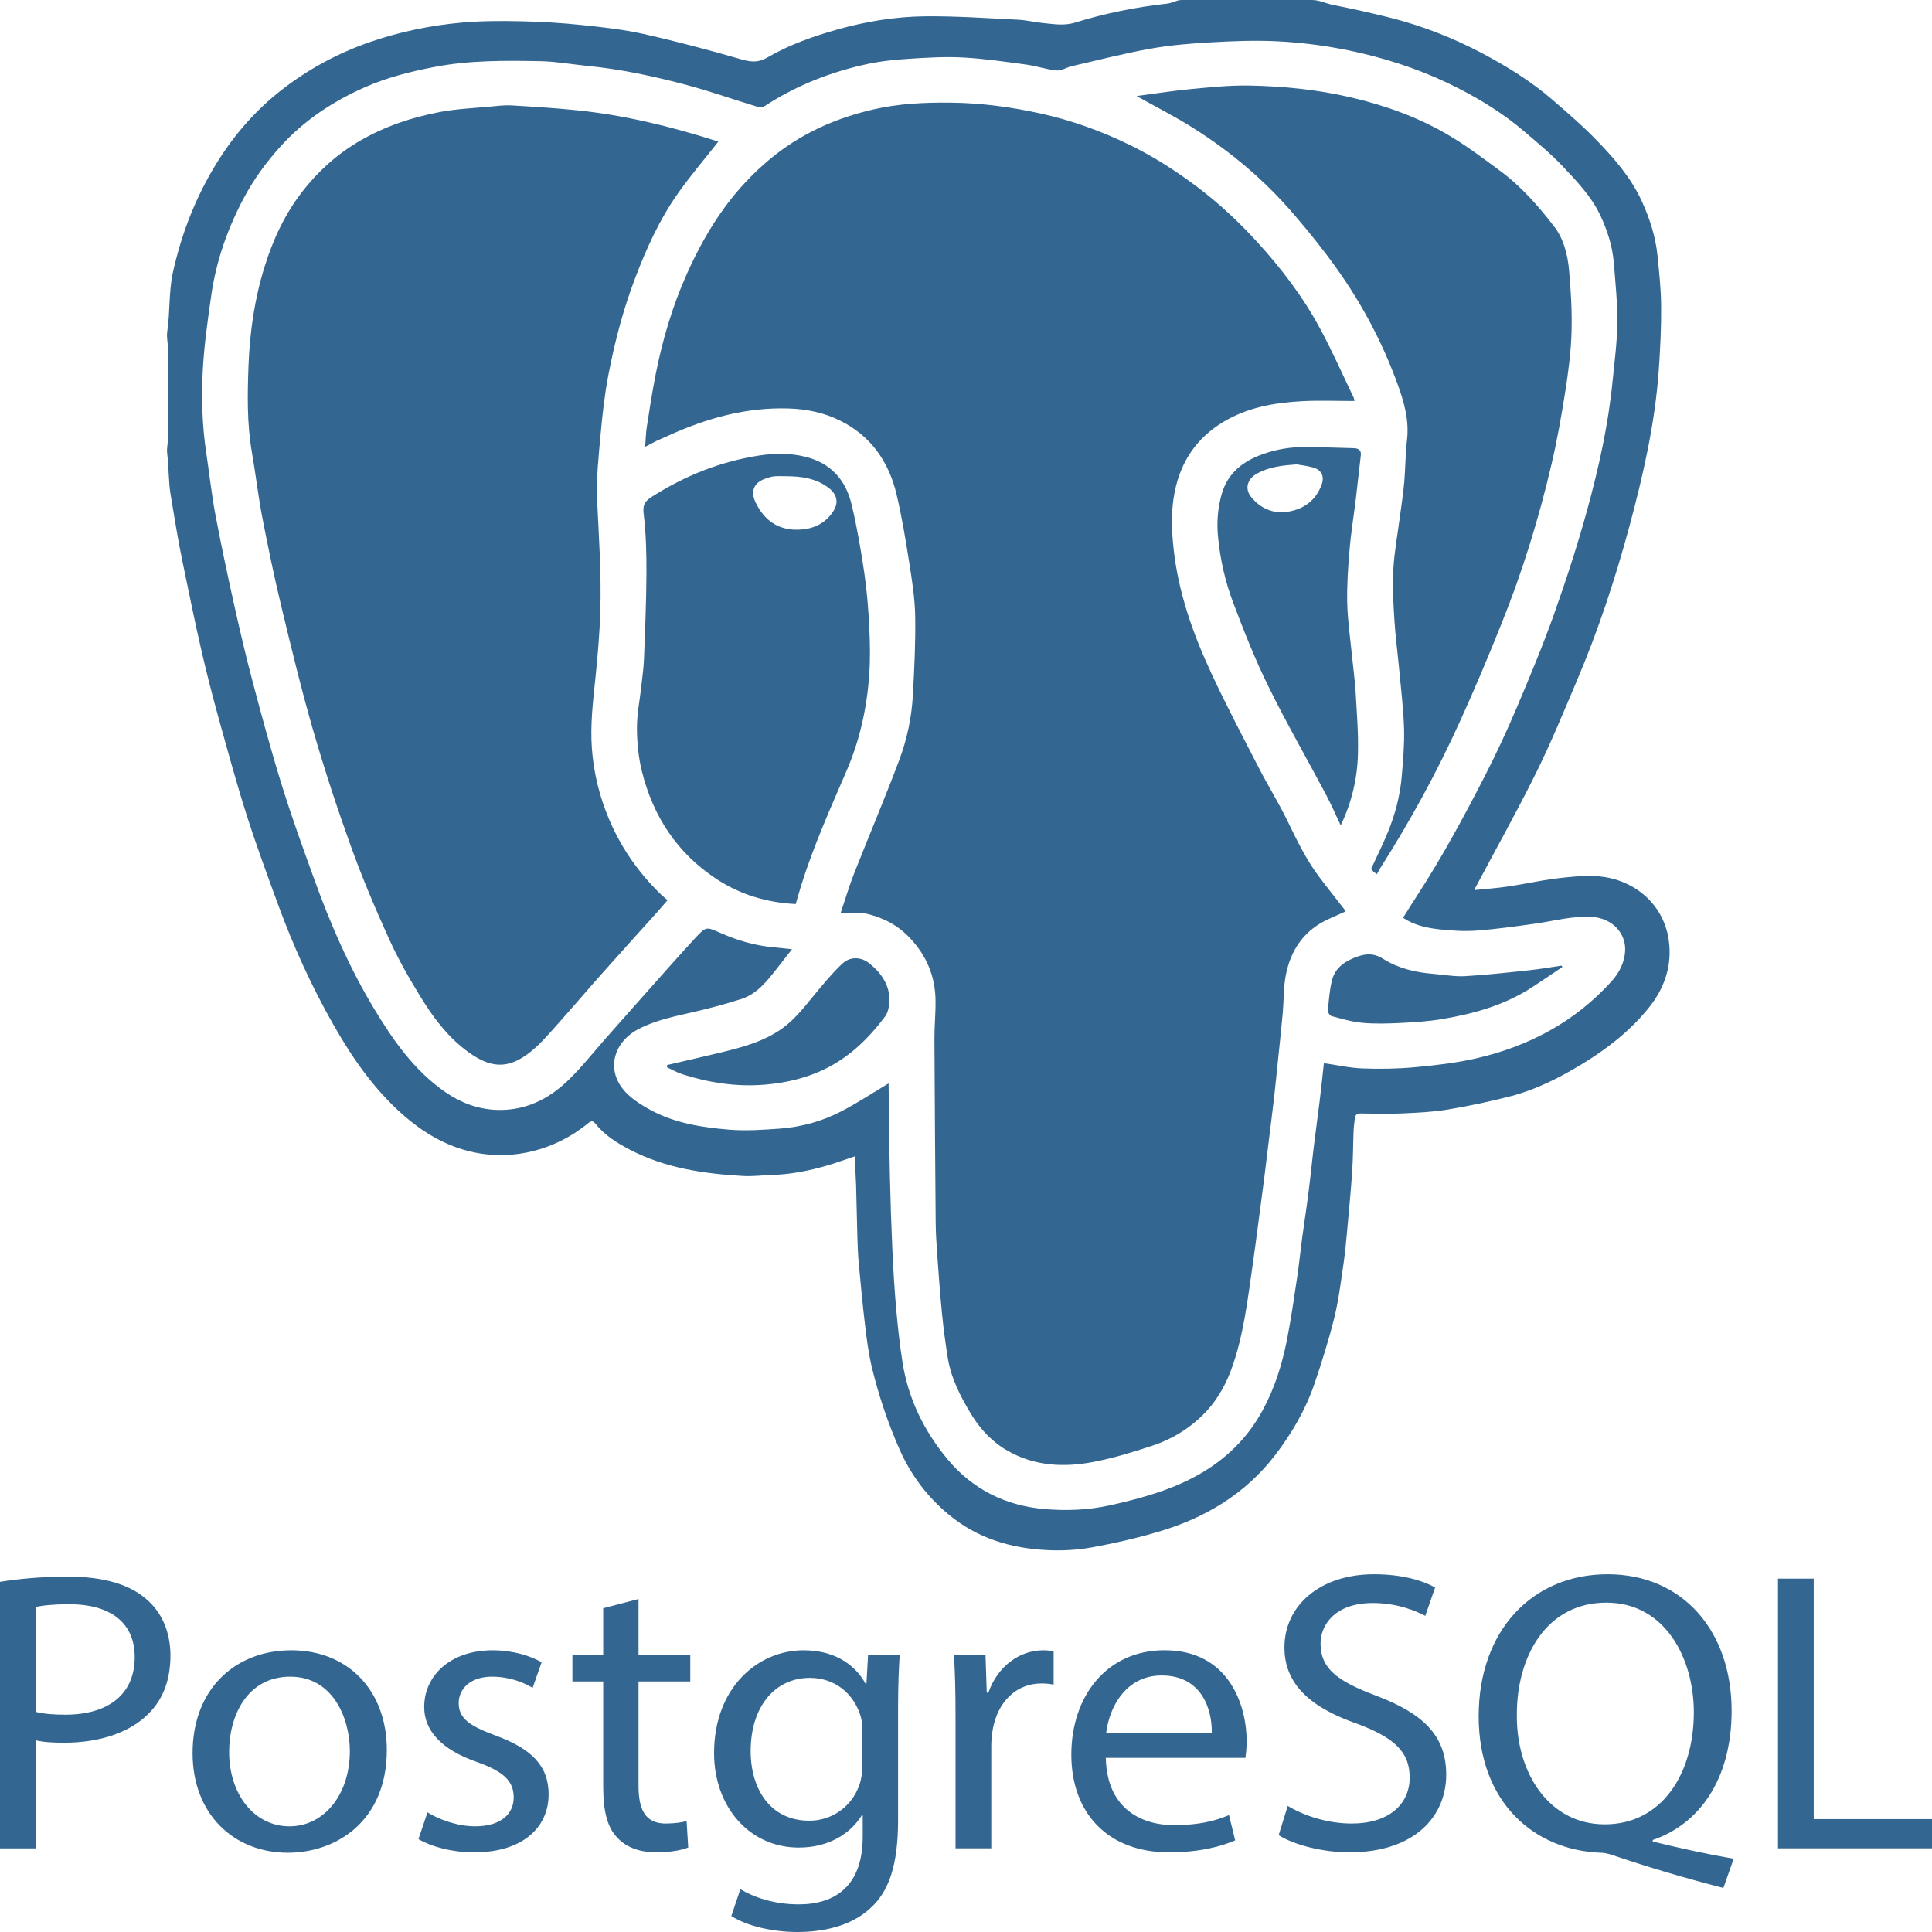 <?xml version="1.0" encoding="UTF-8"?>
<svg width="50px" height="50px" viewBox="0 0 50 50" version="1.1" xmlns="http://www.w3.org/2000/svg" xmlns:xlink="http://www.w3.org/1999/xlink">
    <title>technologies-postgres</title>
    <g id="Icons" stroke="none" stroke-width="1" fill="none" fill-rule="evenodd">
        <g id="A4-Copy" transform="translate(-1259, -37)" fill="#336791">
            <g id="postgres" transform="translate(1259, 37)">
                <path d="M24.565,39.207 C25.298,39.811 26.157,40.068 27.085,40.116 C27.469,40.136 27.864,40.117 28.241,40.049 C28.84,39.94 29.437,39.804 30.02,39.629 C31.206,39.273 32.232,38.657 32.997,37.662 C33.433,37.094 33.791,36.481 34.021,35.803 C34.211,35.244 34.389,34.679 34.531,34.106 C34.643,33.655 34.699,33.189 34.767,32.728 C34.812,32.424 34.84,32.116 34.868,31.808 C34.914,31.309 34.961,30.81 34.995,30.31 C35.018,29.962 35.017,29.612 35.031,29.264 C35.035,29.158 35.052,29.052 35.063,28.947 C35.071,28.848 35.121,28.815 35.222,28.816 C35.575,28.822 35.929,28.83 36.282,28.815 C36.678,28.797 37.076,28.78 37.466,28.715 C38.02,28.623 38.571,28.506 39.114,28.365 C39.755,28.197 40.344,27.898 40.911,27.557 C41.57,27.16 42.173,26.694 42.66,26.094 C43.085,25.572 43.286,24.966 43.183,24.305 C43.035,23.346 42.225,22.717 41.284,22.674 C40.942,22.659 40.596,22.695 40.257,22.738 C39.846,22.79 39.441,22.882 39.031,22.942 C38.748,22.985 38.461,23.004 38.179,23.033 L38.171,22.996 C38.699,22.003 39.248,21.022 39.747,20.015 C40.131,19.243 40.458,18.443 40.796,17.648 C41.357,16.333 41.804,14.977 42.175,13.599 C42.529,12.279 42.833,10.946 42.929,9.576 C42.967,9.03 42.994,8.481 42.99,7.934 C42.988,7.497 42.94,7.06 42.897,6.625 C42.847,6.126 42.695,5.653 42.486,5.199 C42.21,4.599 41.782,4.107 41.331,3.64 C40.971,3.266 40.574,2.925 40.181,2.585 C39.62,2.099 38.989,1.711 38.335,1.366 C37.591,0.975 36.809,0.669 35.993,0.462 C35.5,0.337 34.996,0.226 34.497,0.127 C34.318,0.091 34.138,0 33.959,0 L30.576,0 C30.454,0 30.333,0.08 30.21,0.093 C29.4,0.183 28.6,0.344 27.823,0.584 C27.532,0.674 27.267,0.621 26.991,0.596 C26.779,0.576 26.571,0.522 26.359,0.511 C25.553,0.471 24.746,0.414 23.939,0.422 C23.166,0.43 22.402,0.557 21.654,0.768 C21.029,0.946 20.416,1.162 19.855,1.49 C19.615,1.63 19.425,1.603 19.177,1.533 C18.342,1.293 17.501,1.068 16.654,0.879 C16.126,0.761 15.582,0.702 15.043,0.646 C14.525,0.592 14.005,0.561 13.484,0.55 C12.976,0.539 12.465,0.539 11.959,0.584 C11.153,0.655 10.363,0.818 9.595,1.081 C8.742,1.374 7.96,1.797 7.255,2.353 C6.539,2.918 5.965,3.606 5.504,4.393 C5.017,5.223 4.683,6.111 4.476,7.044 C4.364,7.55 4.405,8.07 4.328,8.583 C4.304,8.742 4.352,8.902 4.352,9.061 L4.352,11.296 C4.352,11.445 4.308,11.593 4.327,11.743 C4.373,12.101 4.357,12.462 4.418,12.818 C4.514,13.381 4.6,13.942 4.716,14.501 C4.879,15.282 5.034,16.062 5.214,16.84 C5.345,17.406 5.487,17.968 5.642,18.528 C5.88,19.383 6.111,20.239 6.38,21.084 C6.63,21.869 6.915,22.643 7.199,23.417 C7.593,24.488 8.062,25.524 8.627,26.516 C9.116,27.377 9.673,28.182 10.422,28.844 C10.916,29.281 11.464,29.617 12.103,29.784 C12.605,29.916 13.117,29.931 13.63,29.827 C14.226,29.705 14.754,29.449 15.223,29.067 C15.277,29.023 15.336,28.989 15.4,29.07 C15.643,29.377 15.968,29.581 16.308,29.757 C17.225,30.234 18.225,30.377 19.24,30.435 C19.486,30.449 19.734,30.414 19.981,30.407 C20.464,30.394 20.933,30.3 21.394,30.167 C21.636,30.098 21.872,30.009 22.119,29.927 C22.131,30.188 22.148,30.439 22.156,30.69 L22.19,32.061 C22.196,32.269 22.205,32.478 22.224,32.686 C22.274,33.221 22.322,33.756 22.387,34.29 C22.431,34.658 22.478,35.029 22.564,35.388 C22.739,36.112 22.976,36.818 23.277,37.502 C23.572,38.173 23.997,38.739 24.565,39.207 L24.565,39.207 Z M23.096,32.374 C23.067,31.731 23.045,31.087 23.031,30.443 C23.013,29.652 23.008,28.86 22.997,28.069 L22.995,28.039 C22.591,28.28 22.193,28.544 21.772,28.762 C21.278,29.018 20.742,29.166 20.187,29.208 C19.752,29.24 19.311,29.27 18.878,29.236 C18.168,29.178 17.458,29.068 16.822,28.719 C16.564,28.578 16.295,28.405 16.117,28.18 C15.691,27.639 15.895,26.954 16.537,26.625 C16.981,26.397 17.466,26.302 17.947,26.191 C18.364,26.095 18.781,25.985 19.189,25.853 C19.592,25.721 19.847,25.395 20.098,25.076 L20.497,24.565 L20.018,24.516 C19.542,24.472 19.089,24.341 18.655,24.149 C18.284,23.986 18.279,23.968 18.006,24.262 C17.552,24.753 17.11,25.257 16.665,25.756 C16.337,26.124 16.012,26.493 15.685,26.862 C15.363,27.227 15.06,27.612 14.712,27.951 C14.195,28.454 13.573,28.757 12.83,28.723 C12.353,28.701 11.917,28.535 11.524,28.263 C10.715,27.701 10.169,26.915 9.672,26.09 C9.036,25.032 8.547,23.905 8.13,22.748 C7.84,21.948 7.55,21.147 7.298,20.335 C7.023,19.453 6.782,18.561 6.545,17.668 C6.366,16.994 6.207,16.315 6.056,15.634 C5.884,14.861 5.719,14.085 5.572,13.306 C5.474,12.78 5.417,12.246 5.337,11.717 C5.23,11.002 5.21,10.282 5.249,9.565 C5.284,8.92 5.377,8.276 5.469,7.634 C5.597,6.747 5.891,5.91 6.313,5.119 C6.572,4.634 6.893,4.194 7.264,3.785 C7.873,3.113 8.611,2.627 9.431,2.263 C10.005,2.008 10.61,1.855 11.228,1.735 C12.144,1.557 13.069,1.565 13.993,1.583 C14.397,1.592 14.8,1.665 15.204,1.705 C16.074,1.791 16.926,1.974 17.768,2.198 C18.381,2.362 18.982,2.575 19.59,2.759 C19.651,2.777 19.74,2.776 19.791,2.744 C20.615,2.207 21.515,1.854 22.474,1.651 C22.838,1.574 23.213,1.541 23.585,1.517 C24.037,1.489 24.493,1.462 24.944,1.489 C25.486,1.519 26.026,1.599 26.565,1.672 C26.827,1.708 27.082,1.798 27.344,1.823 C27.47,1.834 27.603,1.744 27.735,1.713 C28.412,1.557 29.086,1.383 29.768,1.261 C30.277,1.169 30.796,1.126 31.312,1.097 C31.889,1.064 32.469,1.04 33.045,1.068 C33.773,1.103 34.496,1.206 35.21,1.371 C36.094,1.576 36.942,1.874 37.748,2.287 C38.351,2.596 38.923,2.954 39.439,3.394 C39.777,3.683 40.123,3.968 40.428,4.289 C40.804,4.686 41.188,5.083 41.424,5.591 C41.602,5.974 41.729,6.371 41.764,6.791 C41.808,7.313 41.86,7.836 41.856,8.359 C41.851,8.859 41.783,9.358 41.734,9.856 C41.624,10.992 41.376,12.104 41.075,13.201 C40.826,14.107 40.535,15.003 40.22,15.889 C39.93,16.705 39.595,17.506 39.257,18.304 C39.007,18.894 38.737,19.478 38.445,20.049 C37.891,21.129 37.315,22.199 36.649,23.218 C36.534,23.393 36.424,23.573 36.312,23.753 C36.603,23.948 36.932,24.017 37.264,24.053 C37.579,24.087 37.901,24.107 38.216,24.084 C38.72,24.046 39.223,23.975 39.725,23.905 C40.221,23.836 40.708,23.695 41.218,23.732 C41.727,23.769 42.092,24.155 42.057,24.63 C42.035,24.931 41.896,25.188 41.696,25.409 C40.749,26.45 39.56,27.08 38.2,27.391 C37.684,27.509 37.151,27.57 36.622,27.619 C36.172,27.661 35.715,27.668 35.263,27.651 C34.931,27.639 34.602,27.563 34.262,27.514 C34.228,27.824 34.196,28.146 34.156,28.467 L33.998,29.699 C33.95,30.089 33.913,30.481 33.863,30.872 C33.815,31.25 33.755,31.627 33.704,32.006 C33.657,32.358 33.622,32.713 33.569,33.065 C33.489,33.604 33.411,34.145 33.305,34.681 C33.179,35.32 32.985,35.94 32.667,36.517 C32.28,37.222 31.731,37.758 31.033,38.156 C30.313,38.565 29.525,38.778 28.728,38.957 C28.162,39.083 27.581,39.104 27.009,39.052 C26.017,38.963 25.17,38.54 24.53,37.774 C23.919,37.042 23.505,36.205 23.357,35.256 C23.286,34.804 23.236,34.35 23.195,33.895 C23.15,33.389 23.119,32.882 23.096,32.374 Z M24.211,25.873 C24.217,26.212 24.182,26.55 24.183,26.888 C24.19,28.462 24.202,30.037 24.215,31.611 C24.218,31.868 24.23,32.126 24.249,32.383 C24.288,32.921 24.326,33.459 24.379,33.995 C24.416,34.376 24.467,34.756 24.527,35.134 C24.613,35.669 24.858,36.146 25.135,36.602 C25.374,36.994 25.686,37.326 26.095,37.556 C26.791,37.946 27.54,37.979 28.296,37.835 C28.806,37.739 29.307,37.583 29.802,37.422 C30.291,37.263 30.732,37.004 31.102,36.647 C31.45,36.312 31.696,35.903 31.862,35.452 C32.184,34.578 32.285,33.657 32.418,32.743 C32.468,32.401 32.511,32.058 32.557,31.715 C32.609,31.325 32.661,30.936 32.711,30.546 C32.749,30.255 32.782,29.964 32.818,29.674 C32.869,29.256 32.923,28.839 32.971,28.422 C33.008,28.099 33.04,27.776 33.073,27.452 C33.116,27.038 33.161,26.626 33.198,26.212 C33.226,25.898 33.215,25.578 33.271,25.27 C33.373,24.704 33.642,24.224 34.145,23.912 C34.355,23.783 34.593,23.697 34.826,23.587 L34.786,23.526 C34.571,23.248 34.35,22.973 34.138,22.691 C33.806,22.249 33.567,21.755 33.327,21.26 C33.1,20.789 32.821,20.344 32.582,19.879 C32.164,19.069 31.739,18.26 31.354,17.434 C30.87,16.395 30.489,15.32 30.369,14.169 C30.318,13.683 30.305,13.196 30.404,12.714 C30.562,11.944 30.966,11.342 31.645,10.928 C32.275,10.545 32.977,10.422 33.695,10.383 C34.141,10.359 34.59,10.378 35.053,10.378 L35.038,10.301 C34.75,9.701 34.481,9.091 34.165,8.506 C33.721,7.679 33.152,6.934 32.518,6.243 C32.05,5.732 31.541,5.257 30.984,4.837 C30.437,4.424 29.86,4.056 29.244,3.754 C28.51,3.395 27.745,3.117 26.944,2.94 C26.172,2.769 25.397,2.665 24.606,2.656 C23.932,2.649 23.262,2.68 22.605,2.831 C21.613,3.06 20.706,3.466 19.918,4.125 C19.477,4.493 19.092,4.906 18.756,5.365 C18.361,5.905 18.043,6.489 17.77,7.101 C17.396,7.941 17.14,8.814 16.964,9.712 C16.876,10.16 16.807,10.611 16.737,11.063 C16.713,11.221 16.711,11.382 16.697,11.563 L16.996,11.408 L17.288,11.278 C18.277,10.827 19.301,10.538 20.401,10.571 C20.869,10.585 21.316,10.677 21.733,10.881 C22.53,11.273 22.997,11.939 23.2,12.782 C23.339,13.364 23.436,13.957 23.529,14.549 C23.602,15.011 23.677,15.478 23.685,15.944 C23.697,16.626 23.662,17.309 23.625,17.99 C23.594,18.57 23.472,19.141 23.268,19.682 C22.898,20.667 22.486,21.635 22.101,22.614 C21.974,22.938 21.876,23.272 21.756,23.628 L22.242,23.628 C22.301,23.629 22.361,23.631 22.418,23.645 C22.86,23.748 23.245,23.948 23.559,24.287 C23.98,24.737 24.2,25.263 24.211,25.873 L24.211,25.873 Z M15.764,21.206 C15.513,20.613 15.362,19.995 15.317,19.357 C15.274,18.756 15.346,18.159 15.408,17.561 C15.468,16.982 15.518,16.4 15.536,15.819 C15.565,14.862 15.5,13.908 15.454,12.953 C15.427,12.384 15.493,11.808 15.544,11.238 C15.59,10.725 15.647,10.21 15.745,9.704 C15.908,8.855 16.125,8.018 16.434,7.207 C16.726,6.437 17.064,5.689 17.538,5.014 C17.864,4.551 18.233,4.12 18.588,3.668 L18.482,3.63 C17.327,3.265 16.153,2.979 14.945,2.855 C14.375,2.796 13.801,2.761 13.229,2.727 C13.053,2.717 12.875,2.741 12.698,2.757 C12.262,2.799 11.82,2.816 11.39,2.897 C10.659,3.036 9.958,3.269 9.308,3.648 C8.725,3.989 8.235,4.428 7.825,4.957 C7.372,5.54 7.066,6.199 6.848,6.901 C6.589,7.731 6.466,8.584 6.432,9.445 C6.403,10.2 6.389,10.959 6.52,11.712 C6.617,12.271 6.682,12.837 6.789,13.395 C6.936,14.155 7.093,14.914 7.274,15.666 C7.533,16.743 7.793,17.821 8.1,18.886 C8.394,19.905 8.725,20.915 9.085,21.913 C9.378,22.728 9.718,23.527 10.076,24.316 C10.309,24.829 10.592,25.324 10.888,25.805 C11.202,26.316 11.561,26.801 12.046,27.172 C12.659,27.639 13.133,27.712 13.757,27.199 C14.024,26.979 14.249,26.707 14.481,26.448 C14.85,26.037 15.206,25.614 15.573,25.202 C16.041,24.676 16.514,24.156 16.984,23.633 C17.084,23.522 17.18,23.408 17.276,23.297 L17.115,23.157 C16.533,22.598 16.08,21.95 15.764,21.206 Z M33.495,5.558 C33.877,6.004 34.247,6.463 34.588,6.941 C35.248,7.865 35.776,8.862 36.165,9.93 C36.337,10.4 36.474,10.876 36.413,11.39 C36.37,11.751 36.373,12.116 36.342,12.479 C36.315,12.78 36.267,13.08 36.228,13.381 C36.169,13.834 36.084,14.286 36.059,14.742 C36.034,15.175 36.06,15.613 36.087,16.047 C36.115,16.488 36.174,16.927 36.215,17.367 C36.261,17.867 36.323,18.366 36.337,18.867 C36.348,19.278 36.311,19.69 36.276,20.101 C36.233,20.595 36.107,21.074 35.92,21.532 C35.788,21.856 35.63,22.169 35.482,22.492 L35.542,22.555 L35.632,22.625 L35.724,22.462 C36.497,21.249 37.184,19.99 37.778,18.682 C38.162,17.84 38.52,16.986 38.864,16.127 C39.401,14.79 39.826,13.416 40.153,12.014 C40.301,11.385 40.413,10.746 40.513,10.107 C40.591,9.607 40.656,9.102 40.671,8.598 C40.686,8.064 40.656,7.525 40.607,6.992 C40.57,6.589 40.47,6.184 40.217,5.856 C39.81,5.329 39.37,4.826 38.83,4.427 C38.375,4.091 37.92,3.746 37.432,3.464 C36.658,3.017 35.82,2.719 34.944,2.516 C34.088,2.318 33.223,2.232 32.351,2.214 C31.838,2.203 31.321,2.258 30.809,2.306 C30.344,2.35 29.882,2.424 29.415,2.485 C29.916,2.766 30.412,3.016 30.878,3.311 C31.86,3.93 32.74,4.675 33.495,5.558 L33.495,5.558 Z M20.739,22.901 C21.056,21.89 21.489,20.925 21.907,19.954 C22.247,19.166 22.433,18.337 22.494,17.485 C22.525,17.065 22.517,16.639 22.496,16.218 C22.473,15.75 22.435,15.28 22.367,14.817 C22.279,14.225 22.179,13.632 22.038,13.05 C21.886,12.421 21.501,11.983 20.842,11.821 C20.44,11.723 20.041,11.727 19.635,11.791 C18.643,11.946 17.736,12.31 16.891,12.843 C16.721,12.95 16.627,13.037 16.656,13.279 C16.719,13.794 16.732,14.317 16.73,14.837 C16.726,15.572 16.695,16.308 16.667,17.043 C16.658,17.282 16.623,17.521 16.597,17.759 C16.558,18.124 16.481,18.489 16.484,18.854 C16.486,19.23 16.525,19.614 16.616,19.978 C16.907,21.132 17.523,22.075 18.532,22.742 C19.152,23.152 19.839,23.358 20.593,23.397 C20.643,23.225 20.689,23.062 20.739,22.901 Z M19.555,13.004 C19.422,12.726 19.498,12.496 19.805,12.389 C19.881,12.364 19.957,12.335 20.035,12.328 C20.143,12.317 20.251,12.325 20.36,12.325 C20.75,12.327 21.126,12.382 21.448,12.628 C21.655,12.787 21.71,12.997 21.576,13.214 C21.386,13.521 21.097,13.675 20.741,13.704 C20.181,13.75 19.788,13.49 19.555,13.004 L19.555,13.004 Z M35.09,12.902 L35.217,11.792 C35.236,11.644 35.157,11.603 35.032,11.599 C34.638,11.589 34.245,11.574 33.851,11.568 C33.407,11.56 32.975,11.631 32.564,11.798 C32.108,11.985 31.762,12.285 31.62,12.779 C31.514,13.147 31.485,13.515 31.523,13.9 C31.58,14.487 31.711,15.057 31.917,15.603 C32.193,16.334 32.481,17.064 32.826,17.764 C33.292,18.712 33.82,19.629 34.316,20.562 C34.448,20.811 34.56,21.072 34.698,21.362 C34.987,20.753 35.128,20.142 35.144,19.513 C35.157,18.983 35.115,18.452 35.084,17.922 C35.065,17.597 35.019,17.274 34.987,16.951 C34.943,16.5 34.876,16.049 34.866,15.597 C34.856,15.138 34.888,14.676 34.928,14.216 C34.964,13.777 35.037,13.341 35.09,12.902 L35.09,12.902 Z M34.203,12.546 C34.056,12.948 33.744,13.176 33.338,13.242 C32.96,13.304 32.628,13.166 32.382,12.865 C32.207,12.651 32.274,12.398 32.537,12.253 C32.839,12.087 33.17,12.045 33.562,12.019 C33.669,12.038 33.828,12.055 33.98,12.098 C34.201,12.16 34.283,12.326 34.203,12.546 L34.203,12.546 Z M22.503,24.935 C22.287,24.759 22.001,24.748 21.796,24.942 C21.54,25.182 21.316,25.457 21.091,25.727 C20.832,26.04 20.588,26.365 20.254,26.608 C19.768,26.96 19.2,27.106 18.63,27.244 C18.176,27.354 17.721,27.456 17.266,27.562 L17.26,27.62 C17.395,27.682 17.526,27.76 17.667,27.804 C18.36,28.023 19.066,28.132 19.799,28.07 C20.328,28.025 20.832,27.91 21.309,27.685 C21.967,27.375 22.473,26.883 22.903,26.311 C22.975,26.216 23.007,26.075 23.015,25.952 C23.045,25.518 22.823,25.195 22.503,24.935 L22.503,24.935 Z M35.163,24.746 C34.823,24.86 34.546,25.033 34.464,25.4 C34.408,25.647 34.388,25.904 34.366,26.157 C34.362,26.202 34.418,26.285 34.46,26.296 C34.722,26.365 34.986,26.446 35.253,26.47 C35.582,26.5 35.917,26.49 36.248,26.474 C36.606,26.456 36.966,26.433 37.319,26.374 C38.149,26.235 38.953,26.009 39.666,25.54 C39.924,25.371 40.178,25.198 40.434,25.026 L40.413,24.99 C40.14,25.03 39.868,25.079 39.594,25.108 C39.036,25.168 38.478,25.23 37.918,25.263 C37.647,25.278 37.373,25.226 37.101,25.204 C36.643,25.167 36.197,25.066 35.81,24.823 C35.587,24.682 35.4,24.667 35.163,24.746 L35.163,24.746 Z" id="Shape"></path>
                <path d="M0,40.938 C0.447,40.865 1.031,40.803 1.775,40.803 C2.689,40.803 3.359,41.01 3.784,41.383 C4.177,41.714 4.411,42.222 4.411,42.844 C4.411,43.475 4.219,43.972 3.858,44.335 C3.369,44.842 2.572,45.101 1.668,45.101 C1.392,45.101 1.137,45.091 0.925,45.039 L0.925,47.836 L0,47.836 L0,40.938 L0,40.938 Z M0.925,44.303 C1.127,44.355 1.382,44.376 1.69,44.376 C2.806,44.376 3.486,43.848 3.486,42.885 C3.486,41.963 2.817,41.517 1.796,41.517 C1.393,41.517 1.084,41.549 0.925,41.59 L0.925,44.303 Z M10.011,45.287 C10.011,47.141 8.693,47.949 7.45,47.949 C6.057,47.949 4.984,46.955 4.984,45.37 C4.984,43.692 6.111,42.709 7.535,42.709 C9.012,42.708 10.011,43.755 10.011,45.287 L10.011,45.287 Z M5.93,45.339 C5.93,46.437 6.579,47.265 7.492,47.265 C8.385,47.265 9.054,46.447 9.054,45.318 C9.054,44.469 8.619,43.392 7.513,43.392 C6.408,43.392 5.93,44.386 5.93,45.339 Z M11.063,46.903 C11.339,47.079 11.828,47.265 12.295,47.265 C12.976,47.265 13.294,46.934 13.294,46.52 C13.294,46.085 13.029,45.847 12.338,45.598 C11.413,45.277 10.978,44.78 10.978,44.179 C10.978,43.371 11.647,42.709 12.752,42.709 C13.273,42.709 13.73,42.854 14.017,43.019 L13.784,43.682 C13.582,43.558 13.21,43.392 12.732,43.392 C12.179,43.392 11.871,43.703 11.871,44.076 C11.871,44.49 12.179,44.676 12.849,44.925 C13.742,45.256 14.198,45.691 14.198,46.437 C14.198,47.317 13.497,47.939 12.275,47.939 C11.712,47.939 11.191,47.804 10.83,47.597 L11.063,46.903 L11.063,46.903 Z M16.525,41.382 L16.525,42.822 L17.864,42.822 L17.864,43.516 L16.525,43.516 L16.525,46.219 C16.525,46.84 16.706,47.193 17.227,47.193 C17.471,47.193 17.652,47.161 17.769,47.13 L17.811,47.814 C17.631,47.886 17.344,47.938 16.983,47.938 C16.547,47.938 16.196,47.804 15.973,47.555 C15.708,47.286 15.611,46.84 15.611,46.25 L15.611,43.516 L14.814,43.516 L14.814,42.822 L15.611,42.822 L15.611,41.621 L16.525,41.382 L16.525,41.382 Z M23.284,42.822 C23.262,43.185 23.242,43.589 23.242,44.2 L23.242,47.11 C23.242,48.26 23.008,48.964 22.508,49.399 C22.009,49.855 21.286,50 20.638,50 C20.022,50 19.342,49.855 18.927,49.586 L19.16,48.892 C19.501,49.099 20.032,49.285 20.67,49.285 C21.626,49.285 22.327,48.799 22.327,47.535 L22.327,46.976 L22.306,46.976 C22.019,47.442 21.467,47.815 20.67,47.815 C19.394,47.815 18.48,46.758 18.48,45.37 C18.48,43.672 19.617,42.709 20.797,42.709 C21.69,42.709 22.179,43.164 22.402,43.578 L22.423,43.578 L22.466,42.822 L23.284,42.822 L23.284,42.822 Z M22.317,44.801 C22.317,44.645 22.306,44.511 22.264,44.386 C22.094,43.858 21.637,43.423 20.957,43.423 C20.064,43.423 19.427,44.158 19.427,45.318 C19.427,46.302 19.937,47.12 20.946,47.12 C21.52,47.12 22.041,46.768 22.243,46.188 C22.296,46.033 22.318,45.857 22.318,45.702 L22.318,44.801 L22.317,44.801 Z M24.729,44.386 C24.729,43.796 24.718,43.288 24.687,42.822 L25.505,42.822 L25.537,43.806 L25.579,43.806 C25.813,43.133 26.376,42.709 27.003,42.709 C27.109,42.709 27.183,42.719 27.268,42.74 L27.268,43.599 C27.173,43.578 27.077,43.568 26.95,43.568 C26.291,43.568 25.823,44.055 25.696,44.738 C25.675,44.863 25.654,45.008 25.654,45.163 L25.654,47.835 L24.729,47.835 L24.729,44.386 Z M28.619,45.494 C28.64,46.727 29.447,47.234 30.383,47.234 C31.052,47.234 31.456,47.12 31.807,46.975 L31.966,47.628 C31.637,47.773 31.073,47.939 30.255,47.939 C28.672,47.939 27.726,46.924 27.726,45.412 C27.726,43.9 28.64,42.708 30.138,42.708 C31.817,42.708 32.264,44.148 32.264,45.069 C32.264,45.256 32.242,45.401 32.232,45.494 L28.619,45.494 L28.619,45.494 Z M31.361,44.842 C31.371,44.262 31.116,43.361 30.064,43.361 C29.118,43.361 28.704,44.21 28.629,44.842 L31.361,44.842 L31.361,44.842 Z M33.326,46.737 C33.741,46.986 34.346,47.193 34.984,47.193 C35.93,47.193 36.482,46.706 36.482,46.002 C36.482,45.349 36.1,44.977 35.133,44.614 C33.964,44.21 33.241,43.62 33.241,42.636 C33.241,41.549 34.166,40.741 35.558,40.741 C36.291,40.741 36.823,40.906 37.141,41.083 L36.886,41.818 C36.652,41.694 36.174,41.486 35.526,41.486 C34.548,41.486 34.176,42.056 34.176,42.532 C34.176,43.185 34.612,43.506 35.6,43.879 C36.812,44.335 37.428,44.904 37.428,45.929 C37.428,47.007 36.61,47.939 34.92,47.939 C34.23,47.939 33.475,47.742 33.092,47.493 L33.326,46.737 L33.326,46.737 Z M44.601,48.86 C43.634,48.612 42.689,48.332 41.86,48.053 C41.711,48.001 41.562,47.949 41.424,47.949 C39.724,47.887 38.268,46.665 38.268,44.417 C38.268,42.18 39.671,40.741 41.605,40.741 C43.549,40.741 44.814,42.211 44.814,44.272 C44.814,46.064 43.964,47.214 42.774,47.618 L42.774,47.659 C43.486,47.835 44.262,48.001 44.868,48.104 L44.601,48.86 L44.601,48.86 Z M43.836,44.314 C43.836,42.916 43.093,41.476 41.573,41.476 C40.011,41.476 39.245,42.884 39.256,44.397 C39.245,45.878 40.085,47.214 41.53,47.214 C43.008,47.214 43.836,45.909 43.836,44.314 L43.836,44.314 Z M46.014,40.855 L46.939,40.855 L46.939,47.079 L50,47.079 L50,47.835 L46.014,47.835 L46.014,40.855 Z" id="Shape" fill-rule="nonzero"></path>
            </g>
        </g>
    </g>
</svg>